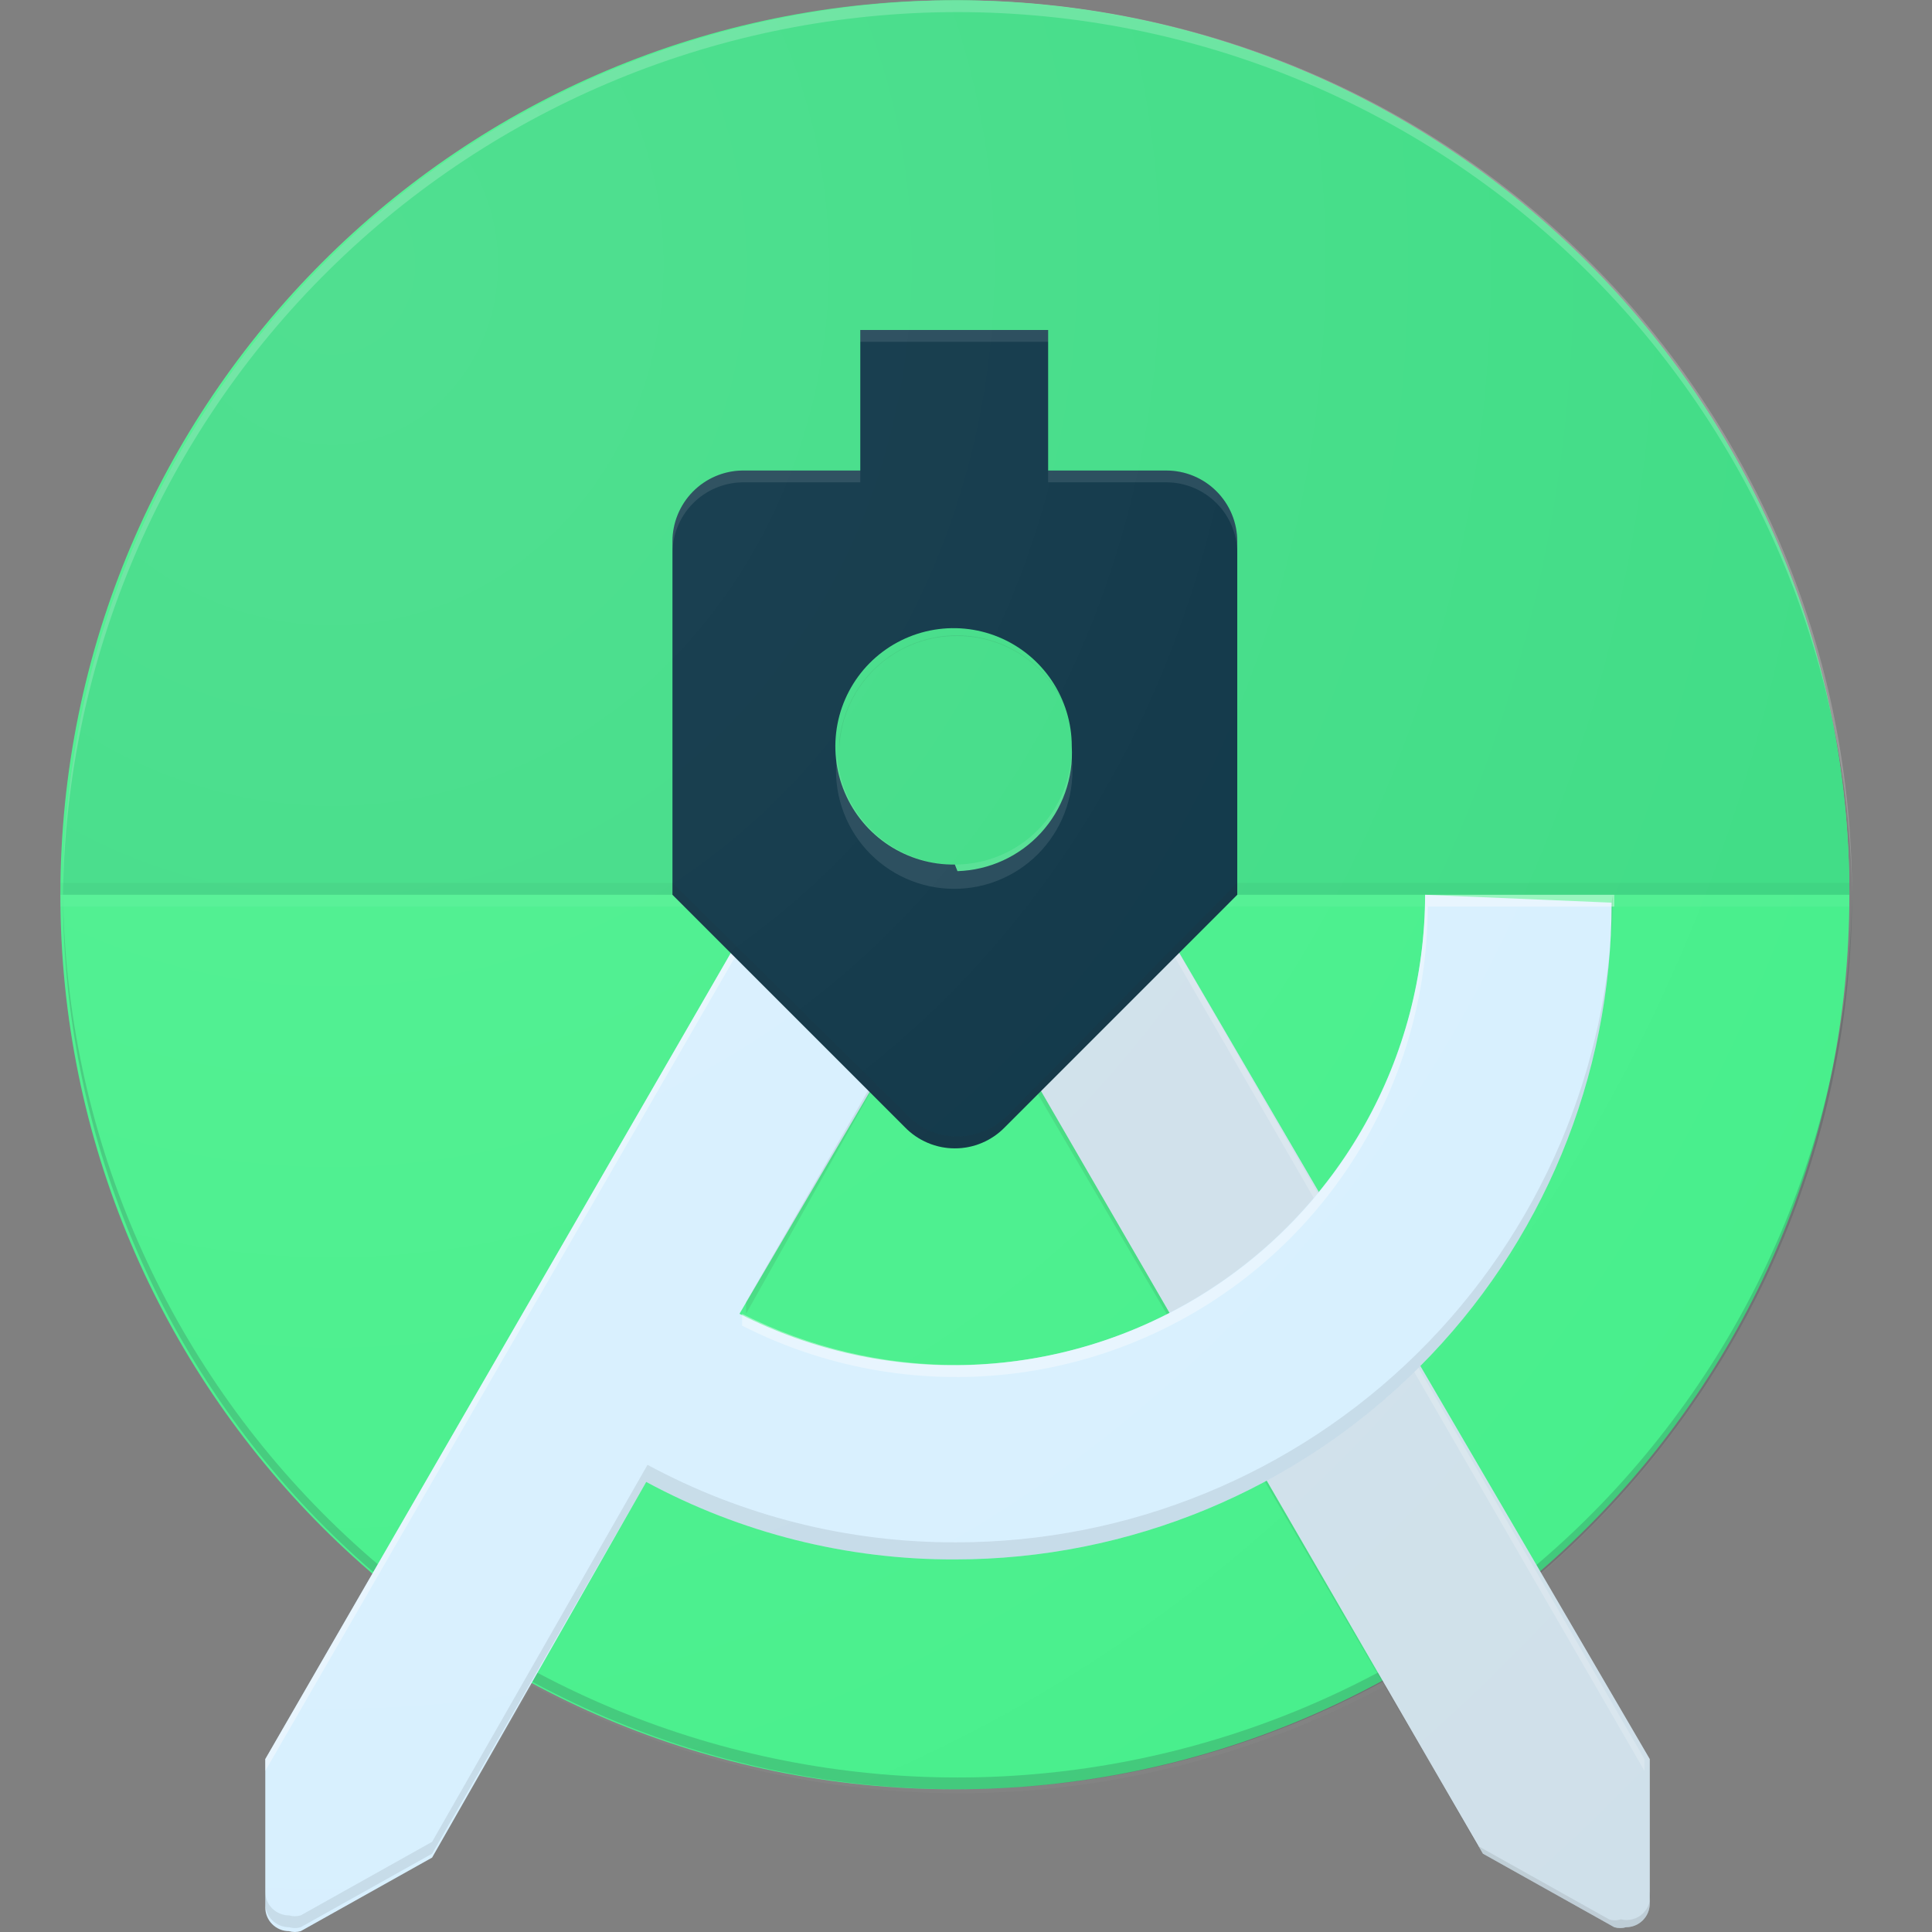 <svg width="64" height="64" viewBox="0 0 64 64" fill="none" xmlns="http://www.w3.org/2000/svg">
<rect x="0" y="0" width="64" height="64" fill="#808080" stroke="none"/>
<path d="M31.631 59.273C47.996 59.273 61.263 46.006 61.263 29.641C61.263 13.276 47.996 0.01 31.631 0.01C15.267 0.01 2 13.276 2 29.641C2 46.006 15.267 59.273 31.631 59.273Z" fill="#45EF8A"/>
<path d="M31.719 58.881C39.51 58.882 46.988 55.814 52.534 50.341C58.08 44.868 61.247 37.432 61.35 29.641C61.35 37.5 58.228 45.037 52.671 50.594C47.114 56.151 39.577 59.273 31.719 59.273C23.86 59.273 16.323 56.151 10.766 50.594C5.209 45.037 2.087 37.5 2.087 29.641C2.19 37.432 5.357 44.868 10.903 50.341C16.449 55.814 23.927 58.882 31.719 58.881Z" fill="#263238" fill-opacity="0.2"/>
<path d="M31.719 0.01C23.86 0.01 16.323 3.131 10.766 8.688C5.209 14.245 2.087 21.782 2.087 29.641H61.263C61.263 21.797 58.153 14.274 52.615 8.719C47.077 3.165 39.562 0.033 31.719 0.01Z" fill="#3DDC84"/>
<path d="M31.631 28.858C33.794 28.858 35.547 27.105 35.547 24.942C35.547 22.779 33.794 21.026 31.631 21.026C29.469 21.026 27.715 22.779 27.715 24.942C27.715 27.105 29.469 28.858 31.631 28.858Z" fill="#3DDC84"/>
<path d="M61.263 29.641H2V29.249H61.263V29.641Z" fill="#263238" fill-opacity="0.05"/>
<path d="M61.263 30.033H2V29.641H61.263V30.033Z" fill="white" fill-opacity="0.05"/>
<path d="M31.719 0.401C39.51 0.4 46.988 3.469 52.534 8.941C58.08 14.414 61.247 21.85 61.35 29.641C61.35 21.782 58.228 14.245 52.671 8.688C47.114 3.131 39.577 0.01 31.719 0.01C23.86 0.01 16.323 3.131 10.766 8.688C5.209 14.245 2.087 21.782 2.087 29.641C2.19 21.85 5.357 14.414 10.903 8.941C16.449 3.469 23.927 0.4 31.719 0.401Z" fill="white" fill-opacity="0.2"/>
<path d="M37.941 29.641H30.718L49.124 61.405L53.475 63.841C53.603 63.879 53.739 63.879 53.867 63.841C54.074 63.841 54.273 63.759 54.42 63.612C54.567 63.465 54.65 63.266 54.65 63.058V58.272L37.941 29.641Z" fill="#D7EFFE"/>
<path opacity="0.3" d="M37.941 29.641H30.718L49.124 61.405L53.475 63.841C53.603 63.879 53.739 63.879 53.867 63.841C54.074 63.841 54.273 63.759 54.42 63.612C54.567 63.465 54.65 63.266 54.65 63.058V58.272L37.941 29.641Z" fill="#BDBDBD"/>
<path d="M54.475 58.272L37.941 29.641H37.723L54.475 58.663V58.272Z" fill="white" fill-opacity="0.2"/>
<path d="M53.692 63.58C53.565 63.623 53.428 63.623 53.301 63.58L48.95 61.144L30.805 29.772H30.588L49.124 61.405L53.475 63.841C53.603 63.879 53.739 63.879 53.866 63.841C54.074 63.841 54.273 63.759 54.42 63.612C54.567 63.465 54.65 63.266 54.65 63.058V62.667C54.675 62.796 54.668 62.93 54.629 63.056C54.589 63.182 54.518 63.296 54.422 63.387C54.327 63.478 54.21 63.544 54.082 63.577C53.955 63.611 53.82 63.612 53.692 63.58Z" fill="#212121" fill-opacity="0.1"/>
<path d="M47.209 29.641C47.203 32.311 46.512 34.934 45.204 37.261C43.895 39.588 42.012 41.54 39.734 42.932C37.456 44.325 34.859 45.109 32.192 45.213C29.524 45.316 26.875 44.733 24.496 43.521L31.719 31.207L32.589 29.641H25.323L8.788 58.272V63.189C8.788 63.396 8.871 63.596 9.018 63.742C9.165 63.889 9.364 63.972 9.572 63.972C9.699 64.009 9.835 64.009 9.963 63.972L14.314 61.535L21.407 49.091C24.547 50.787 28.063 51.67 31.632 51.658C37.402 51.658 42.936 49.366 47.016 45.286C51.096 41.206 53.388 35.672 53.388 29.902L47.209 29.641Z" fill="#D7EFFE"/>
<path d="M25.323 29.641L8.788 58.272V58.663L25.54 29.641H25.323ZM31.719 45.218C29.24 45.224 26.794 44.642 24.583 43.521V43.913C26.962 45.125 29.611 45.707 32.279 45.604C34.946 45.501 37.543 44.716 39.821 43.324C42.099 41.932 43.982 39.979 45.291 37.653C46.599 35.326 47.29 32.702 47.296 30.033H53.475C53.475 30.033 53.475 29.772 53.475 29.641H47.209C47.209 33.757 45.58 37.706 42.678 40.625C39.775 43.544 35.835 45.195 31.719 45.218Z" fill="white" fill-opacity="0.4"/>
<path d="M32.502 29.641L24.714 43.13V43.521L32.502 29.641ZM53.431 29.641C53.351 35.358 51.024 40.814 46.953 44.828C42.881 48.843 37.393 51.093 31.675 51.092C28.106 51.104 24.591 50.222 21.45 48.525L14.314 61.013L9.963 63.45C9.835 63.487 9.699 63.487 9.572 63.45C9.364 63.45 9.165 63.367 9.018 63.22C8.871 63.074 8.788 62.874 8.788 62.666V63.058C8.788 63.266 8.871 63.465 9.018 63.612C9.165 63.759 9.364 63.841 9.572 63.841C9.699 63.879 9.835 63.879 9.963 63.841L14.314 61.405L21.407 49.091C24.547 50.787 28.063 51.67 31.632 51.658C37.402 51.658 42.936 49.366 47.016 45.286C51.096 41.206 53.388 35.672 53.388 29.902L53.431 29.641Z" fill="#212121" fill-opacity="0.1"/>
<path d="M38.637 15.587H34.721V10.931H28.498V15.587H24.582C23.967 15.598 23.38 15.851 22.949 16.29C22.518 16.73 22.276 17.321 22.276 17.936V29.641L29.978 37.343C30.193 37.564 30.45 37.739 30.734 37.859C31.018 37.98 31.323 38.041 31.631 38.041C31.94 38.041 32.245 37.98 32.529 37.859C32.813 37.739 33.07 37.564 33.285 37.343L40.986 29.641V17.936C40.986 17.313 40.739 16.716 40.298 16.275C39.858 15.834 39.26 15.587 38.637 15.587ZM31.631 28.64C30.855 28.649 30.094 28.427 29.444 28.002C28.794 27.577 28.286 26.968 27.983 26.253C27.679 25.539 27.596 24.75 27.742 23.987C27.888 23.225 28.258 22.523 28.803 21.971C29.349 21.419 30.047 21.042 30.808 20.887C31.569 20.732 32.358 20.807 33.076 21.102C33.794 21.398 34.408 21.899 34.841 22.544C35.273 23.189 35.504 23.948 35.504 24.724C35.533 25.246 35.458 25.768 35.282 26.26C35.107 26.752 34.835 27.203 34.482 27.589C34.129 27.974 33.703 28.285 33.228 28.503C32.754 28.721 32.24 28.841 31.718 28.858L31.631 28.64Z" fill="#073042"/>
<path d="M38.637 15.587H34.721V15.978H38.637C39.26 15.978 39.858 16.226 40.298 16.667C40.739 17.107 40.986 17.705 40.986 18.328V17.936C40.986 17.313 40.739 16.716 40.298 16.275C39.858 15.834 39.26 15.587 38.637 15.587ZM34.721 10.931H28.498V11.323H34.721V10.931ZM28.498 15.587H24.582C23.967 15.598 23.38 15.851 22.949 16.29C22.518 16.73 22.276 17.321 22.276 17.936V18.328C22.276 17.712 22.518 17.121 22.949 16.682C23.38 16.242 23.967 15.99 24.582 15.978H28.498V15.587ZM31.631 28.64C30.593 28.64 29.597 28.228 28.862 27.493C28.128 26.759 27.715 25.763 27.715 24.724V25.116C27.658 25.662 27.715 26.214 27.885 26.736C28.054 27.258 28.331 27.739 28.698 28.147C29.066 28.556 29.515 28.882 30.016 29.105C30.518 29.329 31.061 29.444 31.61 29.444C32.159 29.444 32.702 29.329 33.203 29.105C33.705 28.882 34.154 28.556 34.521 28.147C34.888 27.739 35.165 27.258 35.335 26.736C35.504 26.214 35.562 25.662 35.504 25.116V24.724C35.51 25.236 35.414 25.745 35.222 26.22C35.03 26.695 34.745 27.127 34.385 27.491C34.025 27.855 33.596 28.144 33.123 28.341C32.651 28.539 32.144 28.64 31.631 28.64Z" fill="white" fill-opacity="0.1"/>
<path d="M31.718 21.069C32.227 21.069 32.73 21.169 33.2 21.364C33.67 21.558 34.097 21.844 34.457 22.203C34.816 22.563 35.102 22.99 35.296 23.46C35.491 23.929 35.591 24.433 35.591 24.942V24.55C35.489 23.588 35.035 22.698 34.316 22.051C33.597 21.404 32.664 21.046 31.697 21.046C30.729 21.046 29.796 21.404 29.077 22.051C28.358 22.698 27.904 23.588 27.802 24.55V24.942C27.802 24.429 27.904 23.922 28.101 23.45C28.299 22.977 28.588 22.548 28.952 22.188C29.316 21.828 29.748 21.543 30.223 21.351C30.698 21.159 31.206 21.063 31.718 21.069ZM33.372 36.951C33.157 37.171 32.9 37.347 32.616 37.466C32.332 37.586 32.026 37.647 31.718 37.647C31.41 37.652 31.103 37.593 30.818 37.474C30.534 37.354 30.277 37.175 30.065 36.951L22.276 29.249V29.641L29.978 37.342C30.193 37.563 30.45 37.739 30.734 37.859C31.018 37.979 31.323 38.041 31.631 38.041C31.94 38.041 32.245 37.979 32.529 37.859C32.813 37.739 33.07 37.563 33.285 37.342L40.986 29.641V29.249L33.372 36.951Z" fill="#212121" fill-opacity="0.1"/>
<path d="M61.263 29.641C61.265 24.671 60.016 19.78 57.632 15.419C55.248 11.058 51.806 7.367 47.622 4.685C43.437 2.003 38.646 0.416 33.688 0.071C28.73 -0.273 23.765 0.634 19.249 2.711C14.734 4.788 10.813 7.967 7.849 11.956C4.884 15.945 2.971 20.616 2.284 25.538C1.598 30.461 2.16 35.477 3.92 40.125C5.68 44.773 8.581 48.903 12.356 52.136L8.788 58.272V63.188C8.788 63.396 8.87 63.595 9.017 63.742C9.164 63.889 9.363 63.972 9.571 63.972C9.699 64.009 9.835 64.009 9.963 63.972L14.314 61.535L17.621 55.835C21.966 58.177 26.826 59.403 31.762 59.403C36.699 59.403 41.558 58.177 45.903 55.835L49.123 61.404L53.474 63.841C53.602 63.879 53.738 63.879 53.866 63.841C54.074 63.841 54.273 63.759 54.42 63.612C54.567 63.465 54.649 63.266 54.649 63.058V58.272L51.081 52.136C54.303 49.345 56.881 45.889 58.639 42.005C60.397 38.122 61.292 33.904 61.263 29.641Z" fill="url(#paint0_radial_7346_10563)"/>
<defs>
<radialGradient id="paint0_radial_7346_10563" cx="0" cy="0" r="1" gradientUnits="userSpaceOnUse" gradientTransform="translate(10.902 8.884) scale(70.272 75.819)">
<stop stop-color="white" stop-opacity="0.1"/>
<stop offset="1" stop-color="white" stop-opacity="0"/>
</radialGradient>
</defs>
</svg>

